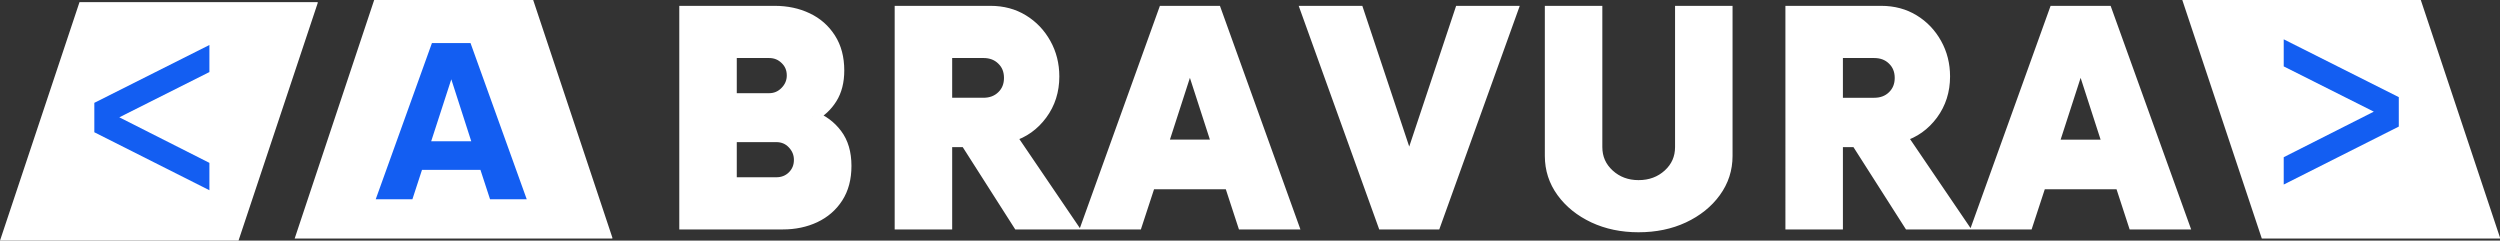 <?xml version="1.0" encoding="UTF-8" standalone="no"?>
<svg
   width="352.125"
   zoomAndPan="magnify"
   viewBox="0 0 264.094 25.418"
   height="33.891"
   preserveAspectRatio="xMidYMid"
   version="1.0"
   id="svg42"
   sodipodi:docname="Minimalist Digital Service Developer Logo.svg"
   xmlns:inkscape="http://www.inkscape.org/namespaces/inkscape"
   xmlns:sodipodi="http://sodipodi.sourceforge.net/DTD/sodipodi-0.dtd"
   xmlns="http://www.w3.org/2000/svg"
   xmlns:svg="http://www.w3.org/2000/svg">
  <rect x="0" y="0" width="264.094" height="25.418" fill="#333333" stroke="none"/>
  <sodipodi:namedview
     id="namedview42"
     pagecolor="#ffffff"
     bordercolor="#000000"
     borderopacity="0.25"
     inkscape:showpageshadow="2"
     inkscape:pageopacity="0.0"
     inkscape:pagecheckerboard="0"
     inkscape:deskcolor="#d1d1d1" />
  <defs
     id="defs6">
    <clipPath
       id="4713fb0d52">
      <path
         d="M 72.957,215.742 H 106.613 V 240.938 H 72.957 Z m 0,0"
         clip-rule="nonzero"
         id="path1" />
    </clipPath>
    <clipPath
       id="499f1fa1a9">
      <path
         d="m 81.355,215.742 h 16.797 l 8.395,25.195 H 72.957 Z m 0,0"
         clip-rule="nonzero"
         id="path2" />
    </clipPath>
    <clipPath
       id="1e6c718abd">
      <path
         d="m 41.828,215.965 h 33.66 v 25.195 H 41.828 Z m 0,0"
         clip-rule="nonzero"
         id="path3" />
    </clipPath>
    <clipPath
       id="fef1c9e790">
      <path
         d="m 50.227,215.965 h 25.195 l -8.398,25.195 H 41.828 Z m 0,0"
         clip-rule="nonzero"
         id="path4" />
    </clipPath>
    <clipPath
       id="aa6e56a211">
      <path
         d="M 272.359,215.742 H 306 v 25.195 h -33.641 z m 0,0"
         clip-rule="nonzero"
         id="path5" />
    </clipPath>
    <clipPath
       id="18222baf96">
      <path
         d="m 297.555,215.742 h -25.195 l 8.398,25.195 h 25.195 z m 0,0"
         clip-rule="nonzero"
         id="path6" />
    </clipPath>
  </defs>
  <g
     clip-path="url(#4713fb0d52)"
     id="g8"
     transform="translate(-41.828,-215.742)">
    <g
       clip-path="url(#499f1fa1a9)"
       id="g7">
      <path
         fill="#ffffff"
         d="M 72.957,215.742 H 106.516 V 240.938 H 72.957 Z m 0,0"
         fill-opacity="1"
         fill-rule="nonzero"
         id="path7" />
    </g>
  </g>
  <g
     fill="#135ef2"
     fill-opacity="1"
     id="g11"
     transform="translate(-41.828,-215.742)">
    <g
       transform="translate(81.877,236.792)"
       id="g10">
      <g
         id="g9">
        <path
           d="M 11.719,0 10.703,-3.109 H 4.531 L 3.516,0 h -3.875 l 5.938,-16.5 H 9.656 L 15.594,0 Z M 5.5,-6.125 H 9.734 L 7.625,-12.672 Z m 0,0"
           id="path8" />
      </g>
    </g>
  </g>
  <g
     clip-path="url(#1e6c718abd)"
     id="g13"
     transform="translate(-41.828,-215.742)">
    <g
       clip-path="url(#fef1c9e790)"
       id="g12">
      <path
         fill="#ffffff"
         d="m 41.828,215.965 h 33.562 v 25.195 h -33.562 z m 0,0"
         fill-opacity="1"
         fill-rule="nonzero"
         id="path11" />
    </g>
  </g>
  <g
     fill="#135ef2"
     fill-opacity="1"
     id="g16"
     transform="translate(-41.828,-215.742)">
    <g
       transform="translate(49.84,236.417)"
       id="g15">
      <g
         id="g14">
        <path
           d="m 14.109,-15.922 v 2.859 l -9.516,4.781 9.516,4.812 v 2.891 l -12.156,-6.125 V -9.812 Z m 0,0"
           id="path13" />
      </g>
    </g>
  </g>
  <g
     clip-path="url(#aa6e56a211)"
     id="g18"
     transform="translate(-41.828,-215.742)">
    <g
       clip-path="url(#18222baf96)"
       id="g17">
      <path
         fill="#ffffff"
         d="m 272.359,215.742 h 33.562 v 25.195 h -33.562 z m 0,0"
         fill-opacity="1"
         fill-rule="nonzero"
         id="path16" />
    </g>
  </g>
  <g
     fill="#135ef2"
     fill-opacity="1"
     id="g21"
     transform="translate(-41.828,-215.742)">
    <g
       transform="translate(281.122,235.817)"
       id="g20">
      <g
         id="g19">
        <path
           d="m 1.953,-15.922 12.156,6.109 v 3.109 l -12.156,6.125 V -3.469 l 9.516,-4.812 -9.516,-4.781 z m 0,0"
           id="path18" />
      </g>
    </g>
  </g>
  <path
     stroke-linecap="butt"
     fill="none"
     stroke-linejoin="miter"
     d="m 85.852,12.281 c 1.051,0.395 1.898,1.023 2.547,1.887 0.656,0.867 0.984,1.984 0.984,3.355 0,1.328 -0.297,2.449 -0.887,3.359 -0.586,0.91 -1.387,1.602 -2.402,2.082 -1.012,0.473 -2.141,0.711 -3.391,0.711 H 72.32 V 1.18 h 9.527 c 1.273,0 2.422,0.246 3.449,0.734 1.023,0.484 1.832,1.199 2.43,2.137 0.602,0.938 0.898,2.066 0.898,3.391 0,1.176 -0.25,2.164 -0.754,2.965 -0.496,0.797 -1.172,1.422 -2.02,1.875 z M 83.676,7.969 c 0,-0.68 -0.234,-1.25 -0.711,-1.707 -0.473,-0.465 -1.047,-0.695 -1.719,-0.695 h -3.977 v 4.84 h 3.977 c 0.672,0 1.246,-0.246 1.719,-0.73 0.477,-0.488 0.711,-1.059 0.711,-1.707 z M 81.992,19.289 c 0.699,0 1.281,-0.23 1.742,-0.688 0.465,-0.465 0.695,-1.035 0.695,-1.715 0,-0.648 -0.23,-1.219 -0.695,-1.707 -0.461,-0.488 -1.043,-0.73 -1.742,-0.73 h -4.723 v 4.84 z m 24.82,-4.879 6.297,9.266 h -5.551 l -5.551,-8.699 h -1.984 v 8.699 H 95.074 V 1.18 h 9.562 c 1.301,0 2.449,0.309 3.449,0.922 1,0.609 1.793,1.441 2.379,2.492 0.586,1.047 0.879,2.211 0.879,3.484 0,1.523 -0.422,2.859 -1.273,4.012 -0.848,1.148 -1.934,1.922 -3.258,2.32 z m -2.93,-3.52 c 0.801,0 1.457,-0.25 1.969,-0.75 0.516,-0.5 0.77,-1.137 0.77,-1.91 0,-0.773 -0.254,-1.414 -0.77,-1.91 -0.512,-0.504 -1.168,-0.754 -1.969,-0.754 h -3.859 v 5.324 z m 27.406,12.785 -1.387,-4.242 h -8.398 l -1.391,4.242 h -5.285 l 8.098,-22.496 h 5.551 l 8.098,22.496 z m -8.473,-8.363 h 5.77 L 125.699,6.395 Z M 154.227,1.18 h 5.516 l -8.098,22.496 h -5.551 L 137.992,1.18 h 5.516 l 5.359,16.082 z m 18.863,22.793 c -1.754,0 -3.336,-0.328 -4.746,-0.988 -1.41,-0.664 -2.527,-1.562 -3.355,-2.699 -0.824,-1.137 -1.234,-2.406 -1.234,-3.809 V 1.18 h 4.949 V 15.539 c 0,1.148 0.426,2.109 1.273,2.887 0.848,0.773 1.887,1.164 3.113,1.164 1.25,0 2.297,-0.391 3.148,-1.164 0.848,-0.777 1.273,-1.738 1.273,-2.887 V 1.18 h 4.949 V 16.477 c 0,1.402 -0.41,2.672 -1.238,3.809 -0.824,1.137 -1.945,2.035 -3.359,2.699 -1.41,0.66 -3.004,0.988 -4.773,0.988 z m 27.813,-9.562 6.297,9.266 h -5.547 l -5.551,-8.699 h -1.984 v 8.699 h -4.949 V 1.18 h 9.562 c 1.297,0 2.445,0.309 3.449,0.922 1,0.609 1.793,1.441 2.379,2.492 0.586,1.047 0.879,2.211 0.879,3.484 0,1.523 -0.426,2.859 -1.273,4.012 -0.852,1.148 -1.938,1.922 -3.262,2.32 z m -2.926,-3.52 c 0.801,0 1.457,-0.25 1.969,-0.75 0.512,-0.5 0.77,-1.137 0.77,-1.91 0,-0.773 -0.258,-1.414 -0.77,-1.91 -0.512,-0.504 -1.168,-0.754 -1.969,-0.754 h -3.859 v 5.324 z m 27.402,12.785 -1.383,-4.242 h -8.398 l -1.391,4.242 h -5.289 l 8.098,-22.496 h 5.551 l 8.102,22.496 z m -8.473,-8.363 h 5.77 l -2.883,-8.918 z m 0,0"
     stroke="#ffffff"
     stroke-width="1.125"
     stroke-opacity="1"
     stroke-miterlimit="4"
     id="path21" />
  <g
     fill="#ffffff"
     fill-opacity="1"
     id="g24"
     transform="translate(-41.828,-215.742)">
    <g
       transform="translate(111.937,239.417)"
       id="g23">
      <g
         id="g22">
        <path
           d="m 15.75,-11.406 c 1.051,0.406 1.898,1.043 2.547,1.906 0.656,0.855 0.984,1.969 0.984,3.344 0,1.336 -0.297,2.461 -0.891,3.375 -0.586,0.906 -1.387,1.602 -2.406,2.078 C 14.973,-0.234 13.844,0 12.594,0 h -10.375 v -22.5 h 9.516 c 1.281,0 2.43,0.246 3.453,0.734 1.02,0.492 1.832,1.203 2.438,2.141 0.602,0.938 0.906,2.07 0.906,3.391 0,1.18 -0.25,2.168 -0.75,2.969 -0.5,0.793 -1.18,1.414 -2.031,1.859 z m -2.172,-4.312 c 0,-0.664 -0.242,-1.227 -0.719,-1.688 -0.469,-0.469 -1.043,-0.703 -1.719,-0.703 H 7.156 v 4.828 h 3.984 c 0.676,0 1.25,-0.238 1.719,-0.719 0.477,-0.488 0.719,-1.062 0.719,-1.719 z m -1.688,11.328 c 0.695,0 1.273,-0.227 1.734,-0.688 0.469,-0.469 0.703,-1.035 0.703,-1.703 0,-0.656 -0.234,-1.223 -0.703,-1.703 C 13.164,-8.973 12.586,-9.219 11.891,-9.219 H 7.156 v 4.828 z m 0,0"
           id="path22" />
      </g>
    </g>
  </g>
  <g
     fill="#ffffff"
     fill-opacity="1"
     id="g27"
     transform="translate(-41.828,-215.742)">
    <g
       transform="translate(134.691,239.417)"
       id="g26">
      <g
         id="g25">
        <path
           d="M 13.953,-9.266 20.25,0 H 14.703 L 9.156,-8.703 h -2 V 0 h -4.938 v -22.5 h 9.562 c 1.289,0 2.438,0.309 3.438,0.922 1,0.617 1.789,1.449 2.375,2.5 0.594,1.043 0.891,2.203 0.891,3.484 0,1.523 -0.43,2.859 -1.281,4.016 -0.844,1.148 -1.93,1.918 -3.25,2.312 z M 11.031,-12.781 c 0.789,0 1.441,-0.25 1.953,-0.75 0.52,-0.5 0.781,-1.141 0.781,-1.922 0,-0.77 -0.262,-1.406 -0.781,-1.906 -0.512,-0.5 -1.164,-0.75 -1.953,-0.75 h -3.875 v 5.328 z m 0,0"
           id="path24" />
      </g>
    </g>
  </g>
  <g
     fill="#ffffff"
     fill-opacity="1"
     id="g30"
     transform="translate(-41.828,-215.742)">
    <g
       transform="translate(157.146,239.417)"
       id="g29">
      <g
         id="g28">
        <path
           d="m 15.969,0 -1.375,-4.234 H 6.188 L 4.797,0 h -5.281 l 8.094,-22.5 H 13.156 L 21.266,0 Z M 7.5,-8.359 h 5.781 l -2.891,-8.922 z m 0,0"
           id="path27" />
      </g>
    </g>
  </g>
  <g
     fill="#ffffff"
     fill-opacity="1"
     id="g33"
     transform="translate(-41.828,-215.742)">
    <g
       transform="translate(180.313,239.417)"
       id="g32">
      <g
         id="g31">
        <path
           d="m 15.75,-22.5 h 5.516 L 13.156,0 H 7.609 l -8.094,-22.5 H 5.031 l 5.359,16.094 z m 0,0"
           id="path30" />
      </g>
    </g>
  </g>
  <g
     fill="#ffffff"
     fill-opacity="1"
     id="g36"
     transform="translate(-41.828,-215.742)">
    <g
       transform="translate(203.479,239.417)"
       id="g35">
      <g
         id="g34">
        <path
           d="m 11.438,0.297 c -1.75,0 -3.336,-0.328 -4.75,-0.984 C 5.281,-1.352 4.16,-2.254 3.328,-3.391 2.504,-4.523 2.094,-5.797 2.094,-7.203 V -22.5 h 4.953 v 14.359 c 0,1.156 0.422,2.121 1.266,2.891 0.852,0.773 1.895,1.156 3.125,1.156 1.25,0 2.297,-0.383 3.141,-1.156 0.852,-0.77 1.281,-1.734 1.281,-2.891 V -22.5 H 20.812 v 15.297 c 0,1.406 -0.414,2.68 -1.234,3.812 -0.824,1.137 -1.945,2.039 -3.359,2.703 -1.418,0.656 -3.012,0.984 -4.781,0.984 z m 0,0"
           id="path33" />
      </g>
    </g>
  </g>
  <g
     fill="#ffffff"
     fill-opacity="1"
     id="g39"
     transform="translate(-41.828,-215.742)">
    <g
       transform="translate(228.783,239.417)"
       id="g38">
      <g
         id="g37">
        <path
           d="M 13.953,-9.266 20.25,0 H 14.703 L 9.156,-8.703 h -2 V 0 h -4.938 v -22.5 h 9.562 c 1.289,0 2.438,0.309 3.438,0.922 1,0.617 1.789,1.449 2.375,2.5 0.594,1.043 0.891,2.203 0.891,3.484 0,1.523 -0.43,2.859 -1.281,4.016 -0.844,1.148 -1.93,1.918 -3.25,2.312 z M 11.031,-12.781 c 0.789,0 1.441,-0.25 1.953,-0.75 0.52,-0.5 0.781,-1.141 0.781,-1.922 0,-0.77 -0.262,-1.406 -0.781,-1.906 -0.512,-0.5 -1.164,-0.75 -1.953,-0.75 h -3.875 v 5.328 z m 0,0"
           id="path36" />
      </g>
    </g>
  </g>
  <g
     fill="#ffffff"
     fill-opacity="1"
     id="g42"
     transform="translate(-41.828,-215.742)">
    <g
       transform="translate(251.237,239.417)"
       id="g41">
      <g
         id="g40">
        <path
           d="m 15.969,0 -1.375,-4.234 H 6.188 L 4.797,0 h -5.281 l 8.094,-22.5 H 13.156 L 21.266,0 Z M 7.5,-8.359 h 5.781 l -2.891,-8.922 z m 0,0"
           id="path39" />
      </g>
    </g>
  </g>
</svg>

